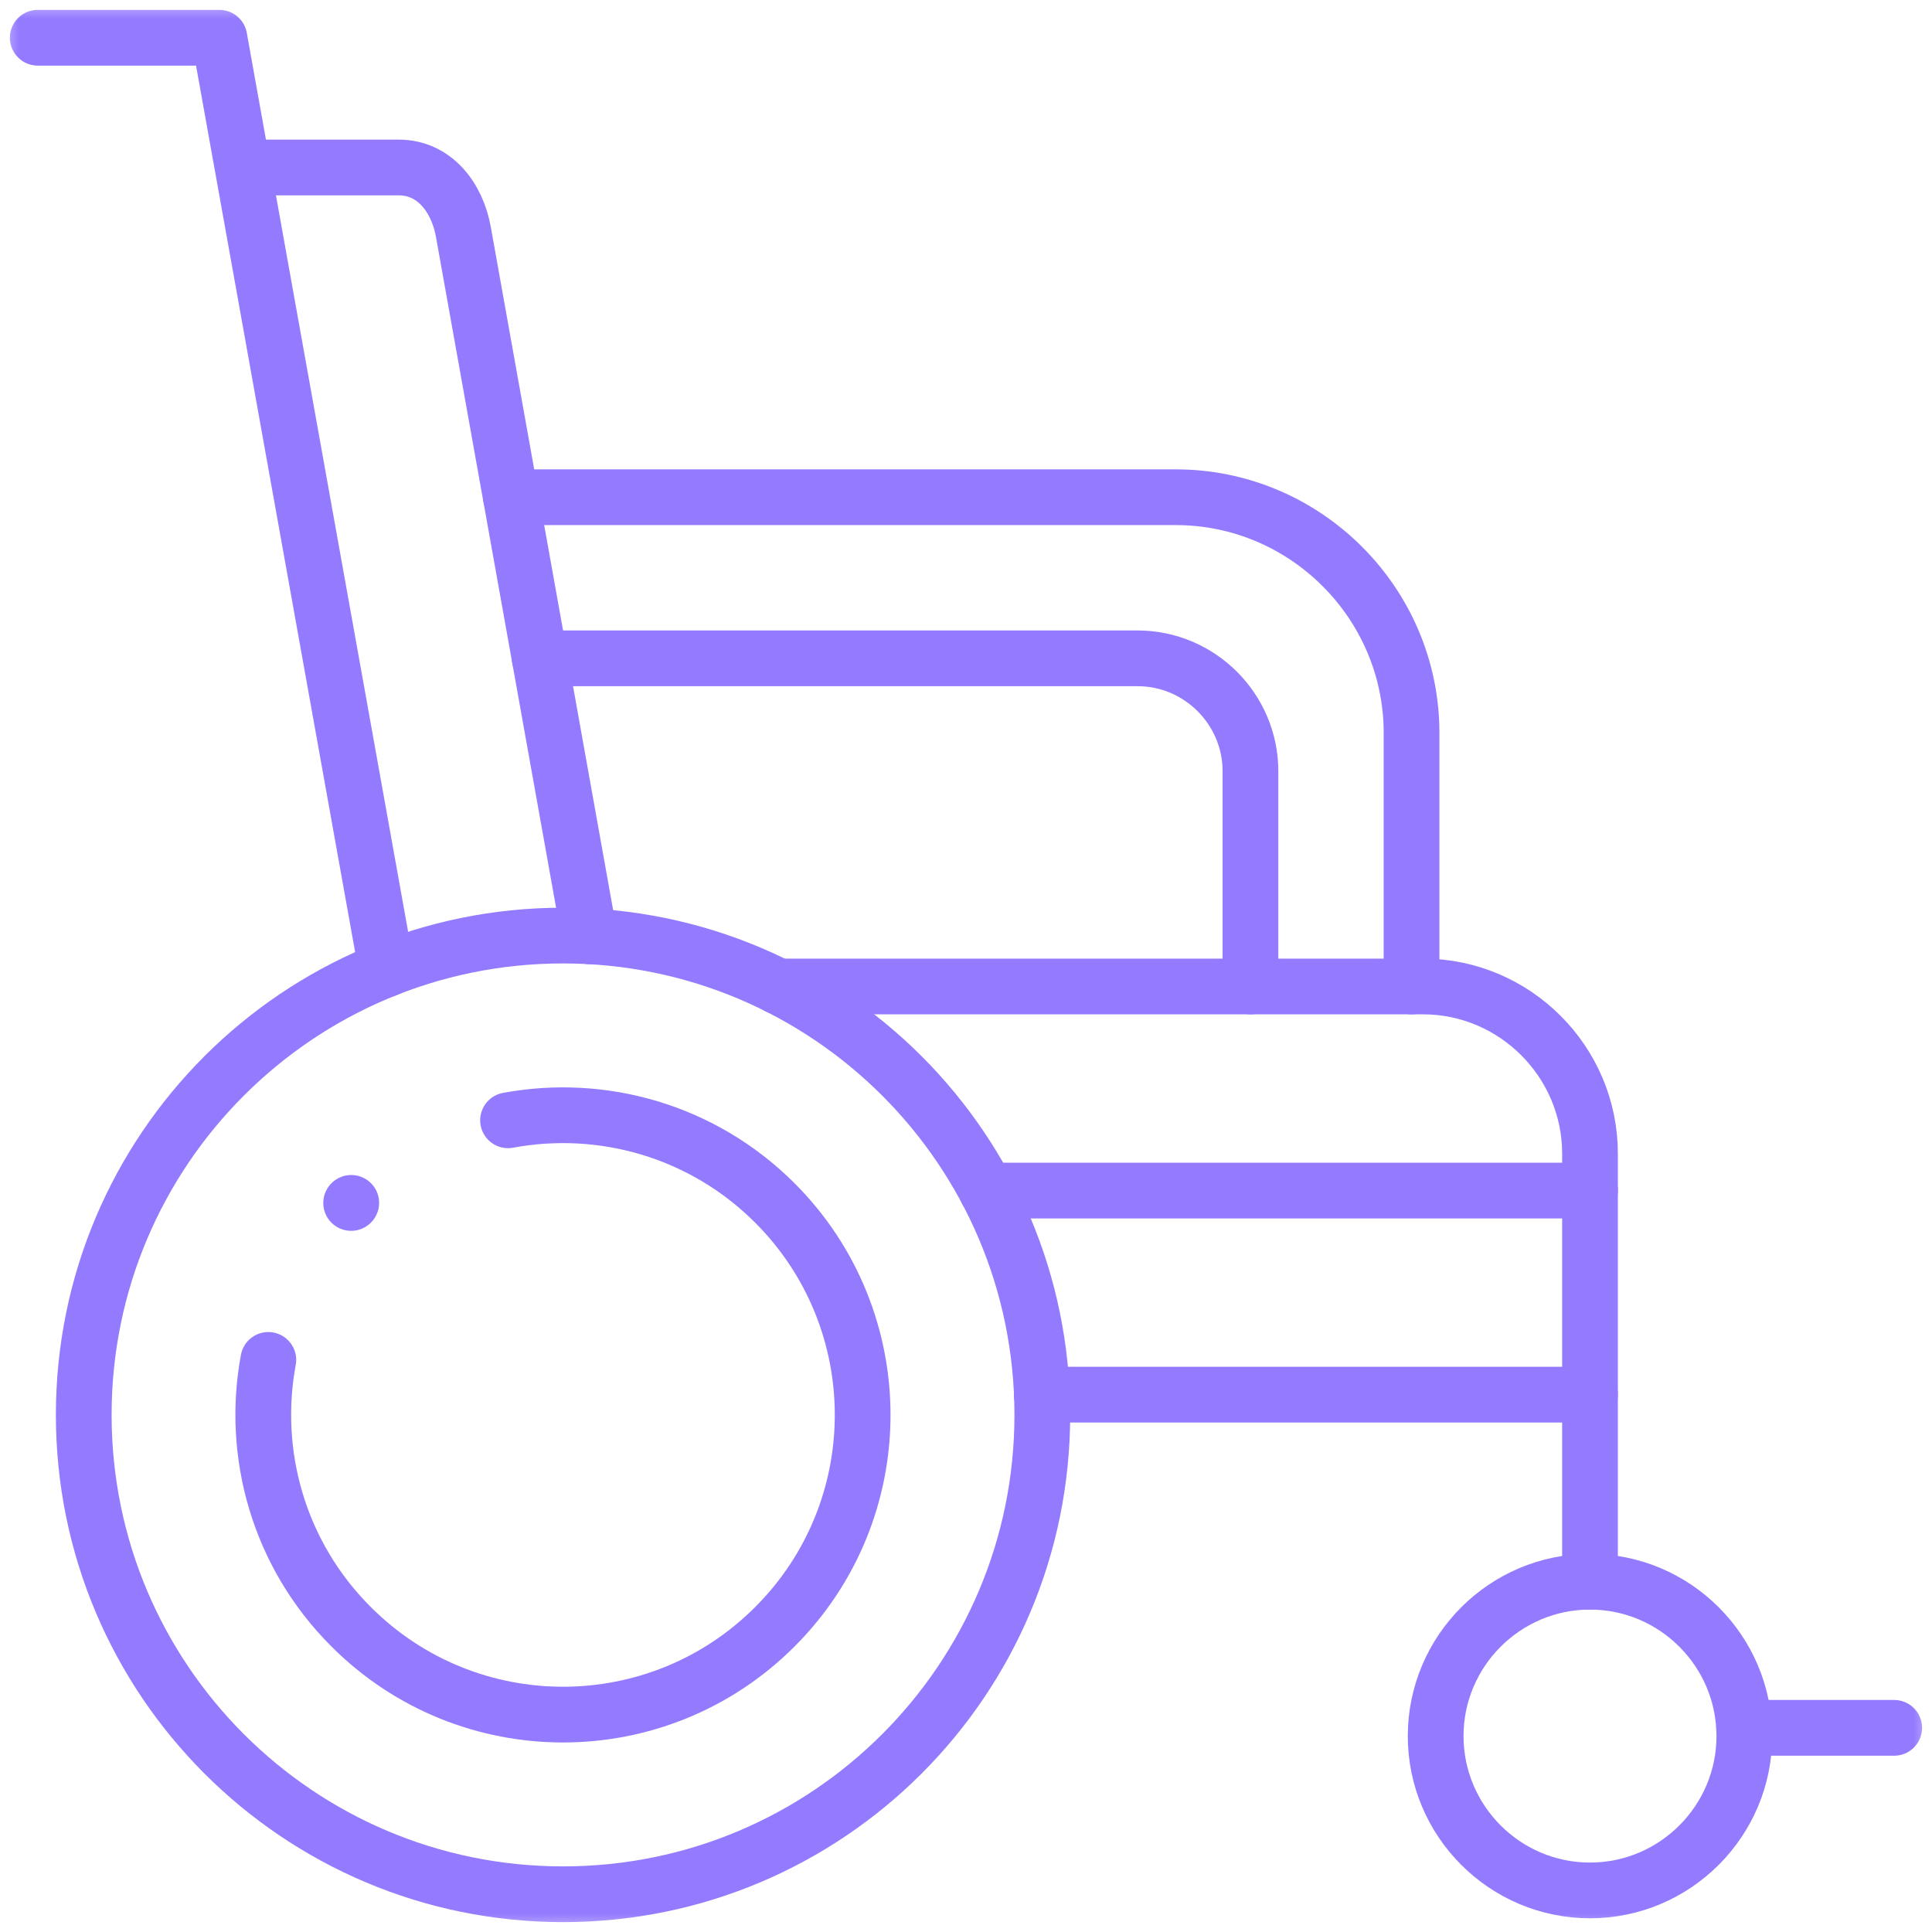 <svg width="52" height="52" viewBox="0 0 52 52" fill="none" xmlns="http://www.w3.org/2000/svg">
<g clip-path="url(#clip0_5878_10537)">
<mask id="mask0_5878_10537" style="mask-type:luminance" maskUnits="userSpaceOnUse" x="0" y="0" width="52" height="52">
<path d="M0 3.8147e-06H52V52H0V3.8147e-06Z" fill="white"/>
</mask>
<g mask="url(#mask0_5878_10537)">
<path d="M37.992 26.551V19.726C37.992 16.236 35.136 13.383 31.649 13.383H13.752M14.526 17.719H30.619C32.288 17.719 33.656 19.086 33.656 20.756V26.551" stroke="#947AFF" stroke-width="1.5" stroke-miterlimit="10" stroke-linecap="round" stroke-linejoin="round"/>
<path d="M42.796 32.044H26.557" stroke="#947AFF" stroke-width="1.5" stroke-miterlimit="10" stroke-linecap="round" stroke-linejoin="round"/>
<path d="M15.154 25.181C22.279 25.181 28.054 30.956 28.054 38.081C28.054 45.206 22.279 50.984 15.154 50.984C8.029 50.984 2.254 45.206 2.254 38.081C2.254 30.956 8.029 25.181 15.154 25.181Z" stroke="#947AFF" stroke-width="1.5" stroke-miterlimit="10" stroke-linecap="round" stroke-linejoin="round"/>
<path d="M20.945 26.551H38.302C40.772 26.551 42.795 28.575 42.795 31.048V37.537H28.042" stroke="#947AFF" stroke-width="1.5" stroke-miterlimit="10" stroke-linecap="round" stroke-linejoin="round"/>
<path d="M15.867 25.201L12.473 6.249C12.306 5.308 11.69 4.508 10.732 4.508H6.531M1.016 1.016H5.904L10.403 26.085" stroke="#947AFF" stroke-width="1.5" stroke-miterlimit="10" stroke-linecap="round" stroke-linejoin="round"/>
<path d="M46.943 46.505H50.982" stroke="#947AFF" stroke-width="1.5" stroke-miterlimit="10" stroke-linecap="round" stroke-linejoin="round"/>
<path d="M42.795 37.537V42.572" stroke="#947AFF" stroke-width="1.5" stroke-miterlimit="10" stroke-linecap="round" stroke-linejoin="round"/>
<path d="M42.795 50.881C45.083 50.881 46.949 49.015 46.949 46.727C46.949 44.438 45.083 42.572 42.795 42.572C40.506 42.572 38.641 44.438 38.641 46.727C38.641 49.015 40.506 50.881 42.795 50.881Z" stroke="#947AFF" stroke-width="1.5" stroke-miterlimit="10" stroke-linecap="round" stroke-linejoin="round"/>
<path d="M7.222 36.602C6.753 39.126 7.496 41.833 9.45 43.784C12.6 46.937 17.707 46.937 20.856 43.784C24.006 40.635 24.006 35.531 20.856 32.378C18.902 30.426 16.198 29.684 13.674 30.153" stroke="#947AFF" stroke-width="1.5" stroke-miterlimit="10" stroke-linecap="round" stroke-linejoin="round"/>
<path d="M9.454 32.375L9.451 32.378" stroke="#947AFF" stroke-width="1.5" stroke-miterlimit="10" stroke-linecap="round" stroke-linejoin="round"/>
</g>
</g>
<defs>
<clipPath id="clip0_5878_10537">
<rect width="52" height="52" fill="white"/>
</clipPath>
</defs>
</svg>
